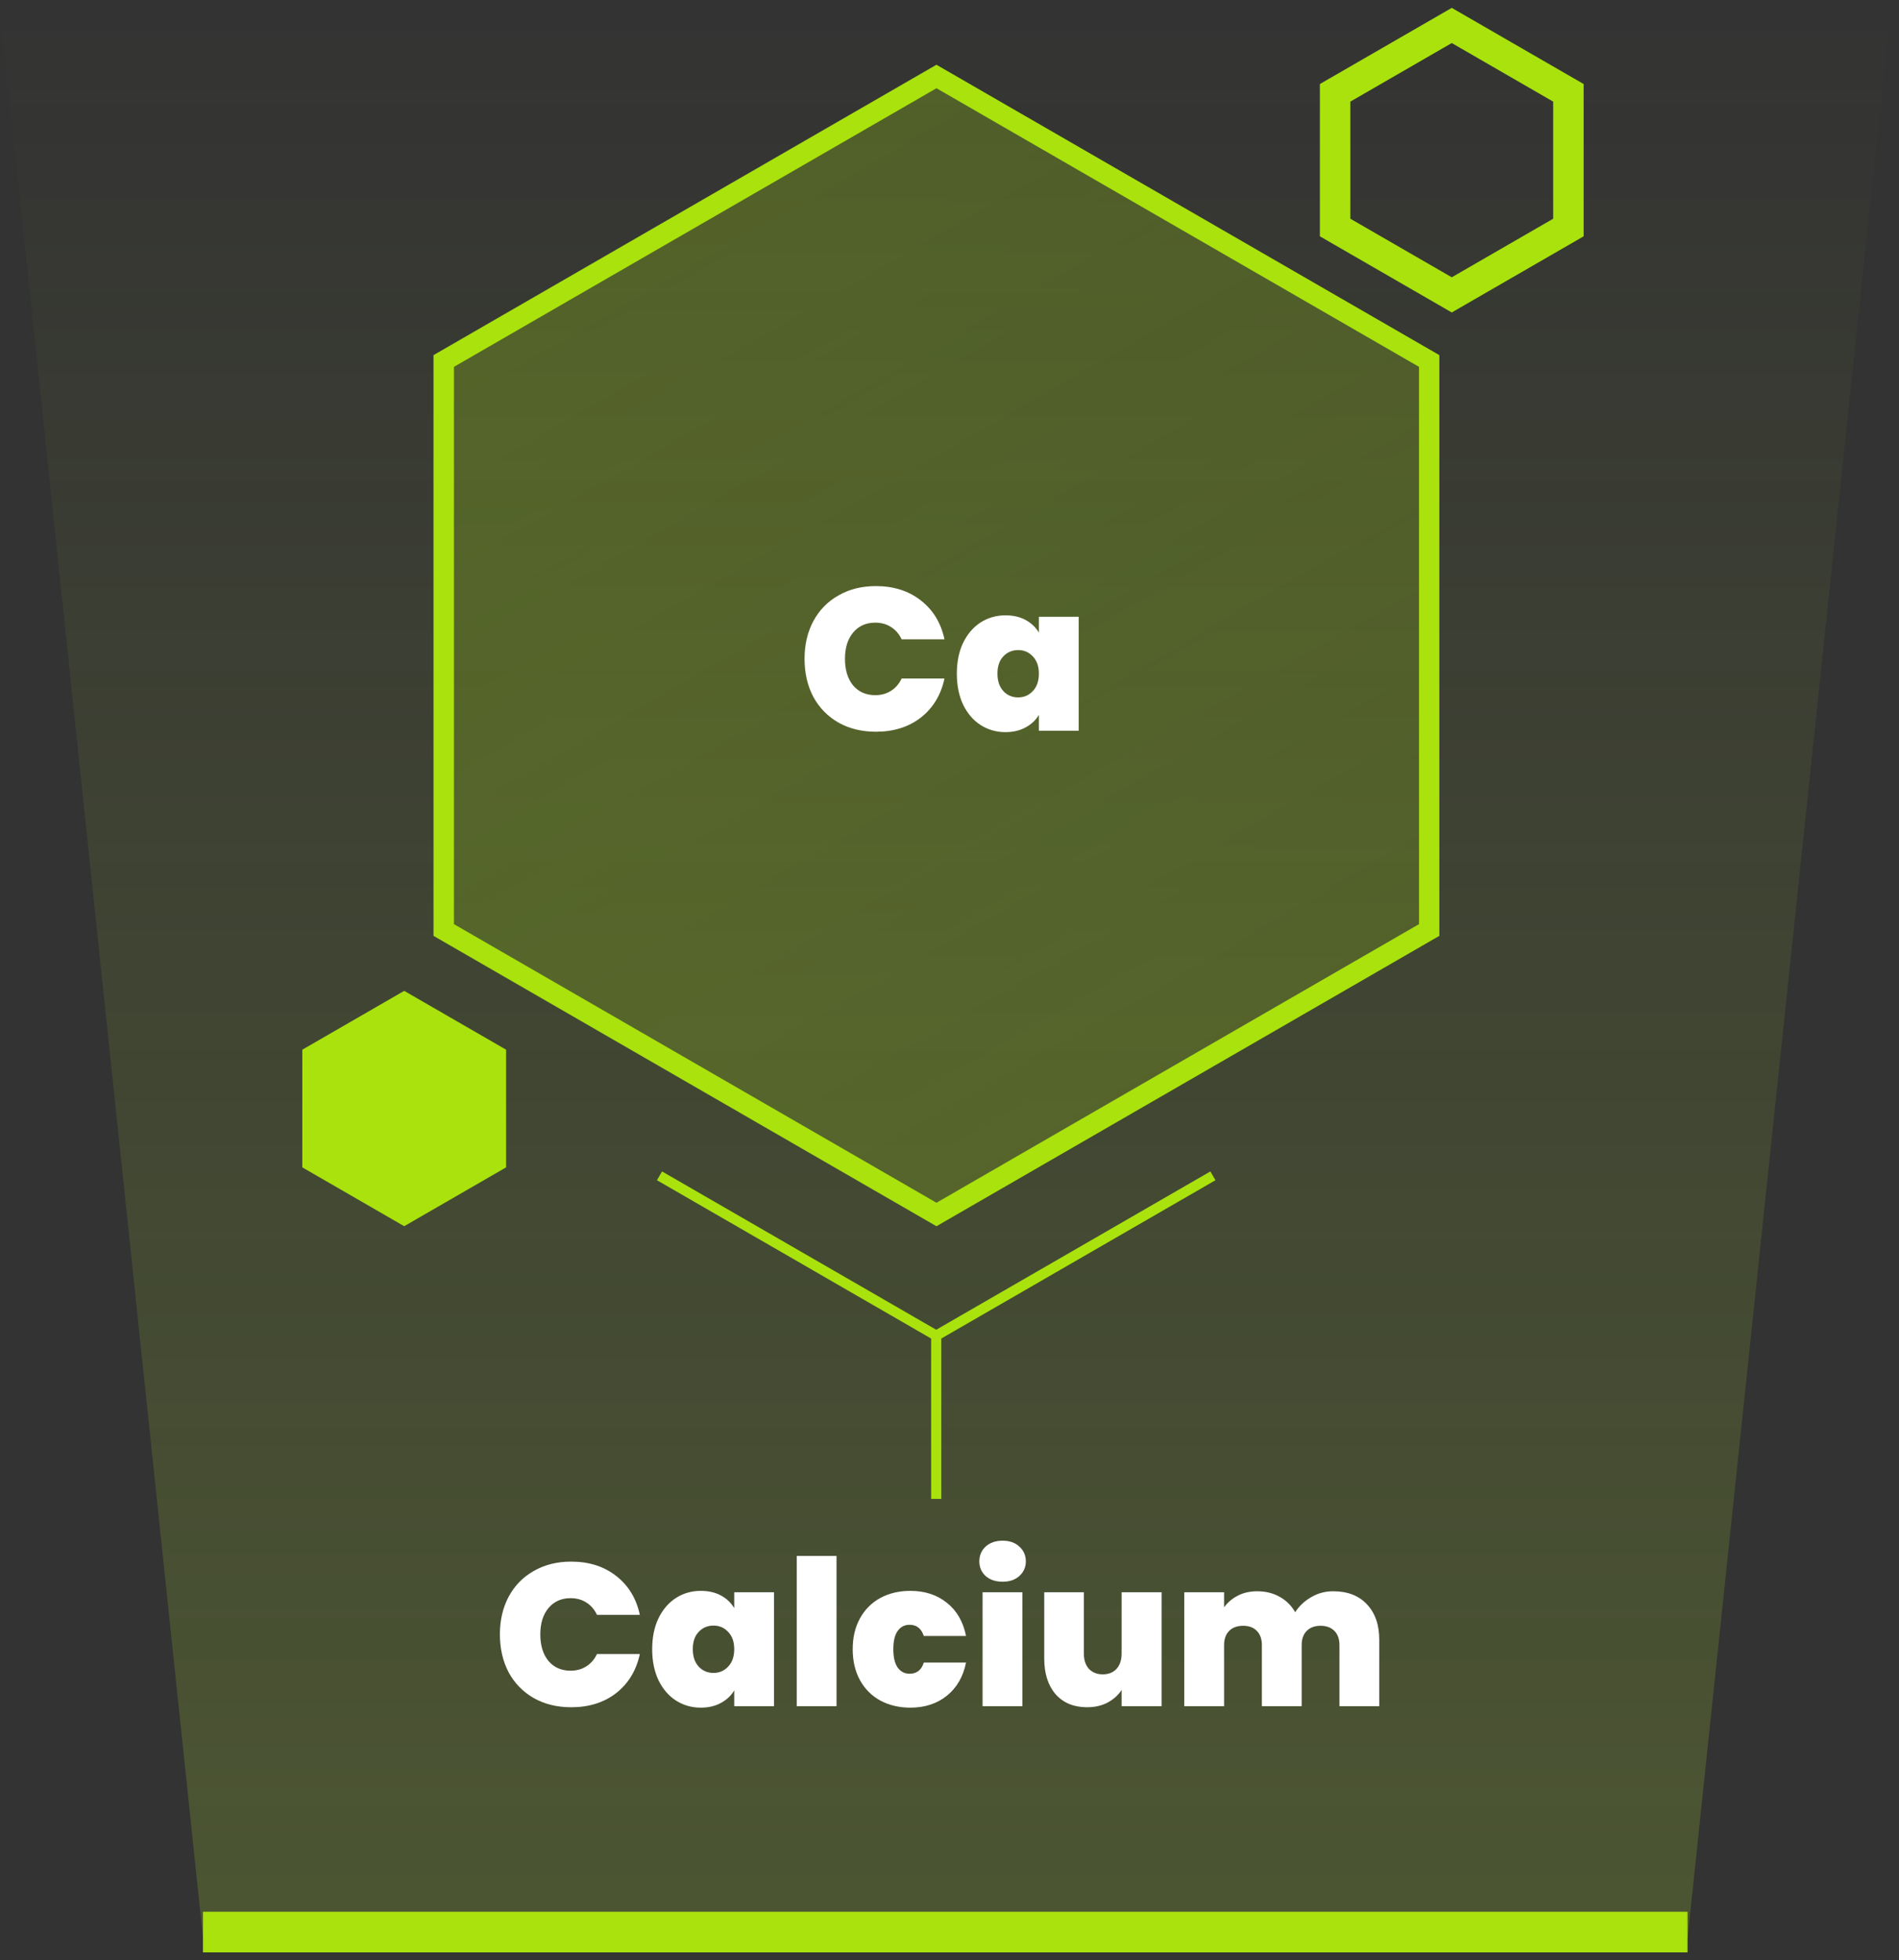 <svg width="187" height="193" viewBox="0 0 187 193" fill="none" xmlns="http://www.w3.org/2000/svg">
<rect x="0" y="0" width="187" height="193" fill="#333333" stroke="none"/>
<path opacity="0.2" d="M0 0.889H186.174L166.174 190.887H20L0 0.889Z" fill="url(#paint0_linear_1018_6939)"/>
<line x1="19.986" y1="190.233" x2="166.177" y2="190.233" stroke="#A9E20D" stroke-width="4"/>
<path d="M92.192 6.379L141.732 34.968V92.145L92.192 120.734L42.653 92.145V34.968L92.192 6.379Z" fill="url(#paint1_linear_1018_6939)"/>
<path d="M43.7 35.545L92.218 7.534L140.735 35.545V91.568L92.218 119.579L43.7 91.568V35.545Z" stroke="#A9E20D" stroke-width="2"/>
<path d="M39.803 97.561L49.837 103.354V114.941L39.803 120.734L29.769 114.941V103.354L39.803 97.561Z" fill="#A9E20D"/>
<path d="M131.473 9.139L142.96 2.507L154.446 9.139V22.402L142.96 29.034L131.473 22.402V9.139Z" stroke="#A9E20D" stroke-width="3"/>
<path d="M79.226 64.867C79.226 63.481 79.513 62.247 80.086 61.167C80.673 60.074 81.499 59.227 82.566 58.627C83.633 58.014 84.859 57.707 86.246 57.707C88.006 57.707 89.486 58.181 90.686 59.127C91.886 60.061 92.659 61.334 93.006 62.947H88.786C88.533 62.414 88.179 62.007 87.726 61.727C87.286 61.447 86.773 61.307 86.186 61.307C85.279 61.307 84.553 61.634 84.006 62.287C83.473 62.927 83.206 63.787 83.206 64.867C83.206 65.961 83.473 66.834 84.006 67.487C84.553 68.127 85.279 68.447 86.186 68.447C86.773 68.447 87.286 68.307 87.726 68.027C88.179 67.747 88.533 67.341 88.786 66.807H93.006C92.659 68.421 91.886 69.701 90.686 70.647C89.486 71.581 88.006 72.047 86.246 72.047C84.859 72.047 83.633 71.747 82.566 71.147C81.499 70.534 80.673 69.687 80.086 68.607C79.513 67.514 79.226 66.267 79.226 64.867ZM94.222 66.327C94.222 65.167 94.429 64.154 94.842 63.287C95.269 62.421 95.842 61.754 96.562 61.287C97.296 60.821 98.109 60.587 99.002 60.587C99.775 60.587 100.442 60.741 101.002 61.047C101.562 61.354 101.996 61.767 102.302 62.287V60.727H106.222V71.947H102.302V70.387C101.996 70.907 101.556 71.321 100.982 71.627C100.422 71.934 99.762 72.087 99.002 72.087C98.109 72.087 97.296 71.854 96.562 71.387C95.842 70.921 95.269 70.254 94.842 69.387C94.429 68.507 94.222 67.487 94.222 66.327ZM102.302 66.327C102.302 65.607 102.102 65.041 101.702 64.627C101.316 64.214 100.836 64.007 100.262 64.007C99.675 64.007 99.189 64.214 98.802 64.627C98.415 65.027 98.222 65.594 98.222 66.327C98.222 67.047 98.415 67.621 98.802 68.047C99.189 68.461 99.675 68.667 100.262 68.667C100.836 68.667 101.316 68.461 101.702 68.047C102.102 67.634 102.302 67.061 102.302 66.327Z" fill="white"/>
<path d="M49.226 160.918C49.226 159.531 49.513 158.298 50.086 157.218C50.673 156.124 51.499 155.278 52.566 154.678C53.633 154.064 54.859 153.758 56.246 153.758C58.006 153.758 59.486 154.231 60.686 155.178C61.886 156.111 62.659 157.384 63.006 158.998H58.786C58.533 158.464 58.179 158.058 57.726 157.778C57.286 157.498 56.773 157.358 56.186 157.358C55.279 157.358 54.553 157.684 54.006 158.338C53.473 158.978 53.206 159.838 53.206 160.918C53.206 162.011 53.473 162.884 54.006 163.538C54.553 164.178 55.279 164.498 56.186 164.498C56.773 164.498 57.286 164.358 57.726 164.078C58.179 163.798 58.533 163.391 58.786 162.858H63.006C62.659 164.471 61.886 165.751 60.686 166.698C59.486 167.631 58.006 168.098 56.246 168.098C54.859 168.098 53.633 167.798 52.566 167.198C51.499 166.584 50.673 165.738 50.086 164.658C49.513 163.564 49.226 162.318 49.226 160.918ZM64.222 162.378C64.222 161.218 64.429 160.204 64.842 159.338C65.269 158.471 65.842 157.804 66.562 157.338C67.296 156.871 68.109 156.638 69.002 156.638C69.775 156.638 70.442 156.791 71.002 157.098C71.562 157.404 71.996 157.818 72.302 158.338V156.778H76.222V167.998H72.302V166.438C71.996 166.958 71.555 167.371 70.982 167.678C70.422 167.984 69.762 168.138 69.002 168.138C68.109 168.138 67.296 167.904 66.562 167.438C65.842 166.971 65.269 166.304 64.842 165.438C64.429 164.558 64.222 163.538 64.222 162.378ZM72.302 162.378C72.302 161.658 72.102 161.091 71.702 160.678C71.316 160.264 70.835 160.058 70.262 160.058C69.675 160.058 69.189 160.264 68.802 160.678C68.415 161.078 68.222 161.644 68.222 162.378C68.222 163.098 68.415 163.671 68.802 164.098C69.189 164.511 69.675 164.718 70.262 164.718C70.835 164.718 71.316 164.511 71.702 164.098C72.102 163.684 72.302 163.111 72.302 162.378ZM82.376 153.198V167.998H78.456V153.198H82.376ZM83.968 162.378C83.968 161.218 84.208 160.204 84.688 159.338C85.168 158.471 85.835 157.804 86.688 157.338C87.555 156.871 88.542 156.638 89.648 156.638C91.075 156.638 92.275 157.031 93.248 157.818C94.222 158.591 94.848 159.678 95.128 161.078H90.968C90.728 160.344 90.262 159.978 89.568 159.978C89.075 159.978 88.682 160.184 88.388 160.598C88.108 160.998 87.968 161.591 87.968 162.378C87.968 163.164 88.108 163.764 88.388 164.178C88.682 164.591 89.075 164.798 89.568 164.798C90.275 164.798 90.742 164.431 90.968 163.698H95.128C94.848 165.084 94.222 166.171 93.248 166.958C92.275 167.744 91.075 168.138 89.648 168.138C88.542 168.138 87.555 167.904 86.688 167.438C85.835 166.971 85.168 166.304 84.688 165.438C84.208 164.571 83.968 163.551 83.968 162.378ZM98.737 155.738C98.043 155.738 97.483 155.551 97.057 155.178C96.643 154.791 96.437 154.311 96.437 153.738C96.437 153.151 96.643 152.664 97.057 152.278C97.483 151.891 98.043 151.698 98.737 151.698C99.417 151.698 99.963 151.891 100.377 152.278C100.803 152.664 101.017 153.151 101.017 153.738C101.017 154.311 100.803 154.791 100.377 155.178C99.963 155.551 99.417 155.738 98.737 155.738ZM100.677 156.778V167.998H96.757V156.778H100.677ZM114.389 156.778V167.998H110.449V166.398C110.116 166.904 109.656 167.318 109.069 167.638C108.482 167.944 107.809 168.098 107.049 168.098C105.742 168.098 104.709 167.671 103.949 166.818C103.202 165.951 102.829 164.778 102.829 163.298V156.778H106.729V162.798C106.729 163.438 106.896 163.944 107.229 164.318C107.576 164.678 108.029 164.858 108.589 164.858C109.162 164.858 109.616 164.678 109.949 164.318C110.282 163.944 110.449 163.438 110.449 162.798V156.778H114.389ZM131.28 156.678C132.693 156.678 133.8 157.104 134.6 157.958C135.413 158.811 135.82 159.978 135.82 161.458V167.998H131.9V161.978C131.9 161.378 131.733 160.911 131.4 160.578C131.067 160.244 130.613 160.078 130.04 160.078C129.467 160.078 129.013 160.244 128.68 160.578C128.347 160.911 128.18 161.378 128.18 161.978V167.998H124.26V161.978C124.26 161.378 124.093 160.911 123.76 160.578C123.44 160.244 122.993 160.078 122.42 160.078C121.833 160.078 121.373 160.244 121.04 160.578C120.707 160.911 120.54 161.378 120.54 161.978V167.998H116.62V156.778H120.54V158.258C120.887 157.778 121.333 157.398 121.88 157.118C122.44 156.824 123.08 156.678 123.8 156.678C124.627 156.678 125.36 156.858 126 157.218C126.653 157.578 127.167 158.084 127.54 158.738C127.94 158.124 128.467 157.631 129.12 157.258C129.773 156.871 130.493 156.678 131.28 156.678Z" fill="white"/>
<path d="M64.944 115.774L92.192 131.506M92.192 131.506L119.439 115.774M92.192 131.506V147.587" stroke="#A9E20D"/>
<defs>
<linearGradient id="paint0_linear_1018_6939" x1="93.087" y1="0.889" x2="93.087" y2="190.887" gradientUnits="userSpaceOnUse">
<stop stop-color="#B2E130" stop-opacity="0"/>
<stop offset="1" stop-color="#B2E130"/>
</linearGradient>
<linearGradient id="paint1_linear_1018_6939" x1="56.687" y1="6.379" x2="119.783" y2="116.539" gradientUnits="userSpaceOnUse">
<stop stop-color="#A9E20D" stop-opacity="0.26"/>
<stop offset="1" stop-color="#A9E20D" stop-opacity="0.18"/>
</linearGradient>
</defs>
</svg>
